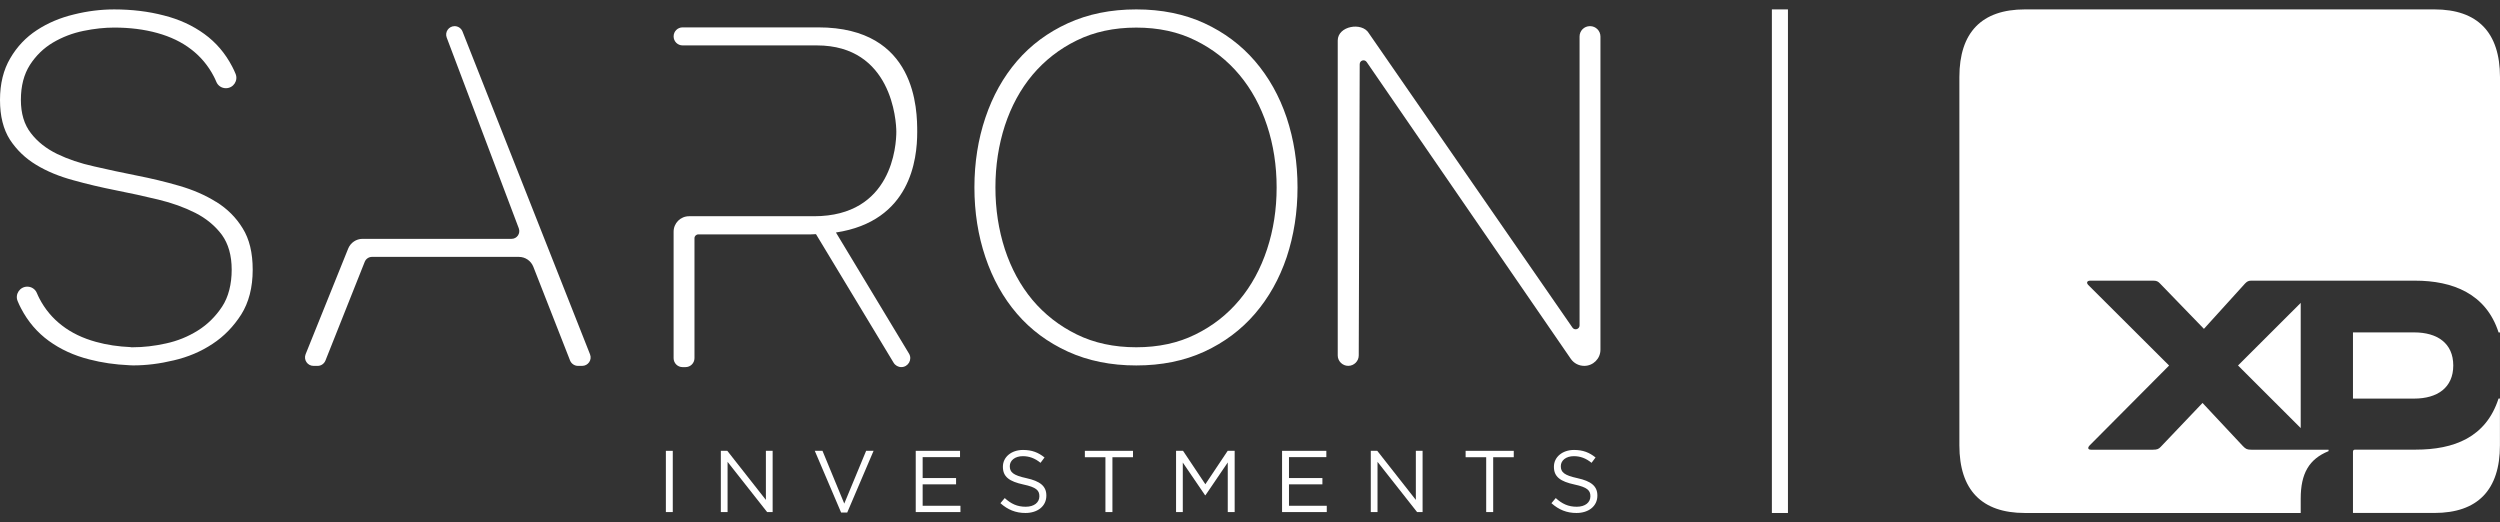 <?xml version="1.0" encoding="UTF-8"?>
<svg xmlns="http://www.w3.org/2000/svg" width="201" height="42" viewBox="0 0 201 42" fill="none">
  <rect x="0" y="0" width="201" height="42" fill="#333333" stroke="none"/>
  <path d="M53.536 36.247H54.091V41.17H53.536V36.247Z" fill="white"></path>
  <path d="M57.955 36.247H58.476L61.578 40.193V36.247H62.12V41.17H61.677L58.497 37.133V41.17H57.955V36.247Z" fill="white"></path>
  <path d="M66.128 36.247L67.879 40.488L69.637 36.247H70.235L68.118 41.206H67.625L65.508 36.247H66.128Z" fill="white"></path>
  <path d="M77.186 36.247V36.753H74.181V38.435H76.868V38.941H74.181V40.664H77.22V41.17H73.625V36.247H77.186Z" fill="white"></path>
  <path d="M80.436 40.453L80.781 40.045C81.294 40.511 81.786 40.742 82.469 40.742C83.153 40.742 83.566 40.391 83.566 39.905V39.891C83.566 39.433 83.32 39.173 82.286 38.955C81.154 38.708 80.633 38.342 80.633 37.534V37.52C80.633 36.746 81.315 36.176 82.251 36.176C82.968 36.176 83.482 36.38 83.981 36.781L83.658 37.211C83.2 36.837 82.744 36.676 82.236 36.676C81.596 36.676 81.188 37.028 81.188 37.472V37.487C81.188 37.952 81.44 38.212 82.524 38.444C83.621 38.683 84.127 39.084 84.127 39.837V39.852C84.127 40.697 83.423 41.244 82.446 41.244C81.665 41.244 81.024 40.984 80.434 40.456L80.436 40.453Z" fill="white"></path>
  <path d="M88.877 36.761H87.223V36.247H91.093V36.761H89.439V41.17H88.877V36.761Z" fill="white"></path>
  <path d="M94.555 36.247H95.117L96.911 38.934L98.705 36.247H99.267V41.17H98.712V37.181L96.918 39.82H96.89L95.097 37.189V41.17H94.555V36.247Z" fill="white"></path>
  <path d="M106.638 36.247V36.753H103.634V38.435H106.321V38.941H103.634V40.664H106.672V41.17H103.078V36.247H106.638Z" fill="white"></path>
  <path d="M110.211 36.247H110.732L113.834 40.193V36.247H114.376V41.17H113.933L110.753 37.133V41.17H110.211V36.247Z" fill="white"></path>
  <path d="M119.49 36.761H117.836V36.247H121.706V36.761H120.052V41.17H119.49V36.761Z" fill="white"></path>
  <path d="M124.738 40.453L125.082 40.045C125.596 40.511 126.088 40.742 126.771 40.742C127.455 40.742 127.868 40.391 127.868 39.905V39.891C127.868 39.433 127.622 39.173 126.588 38.955C125.456 38.708 124.935 38.342 124.935 37.534V37.52C124.935 36.746 125.617 36.176 126.553 36.176C127.27 36.176 127.784 36.38 128.283 36.781L127.96 37.211C127.502 36.837 127.046 36.676 126.538 36.676C125.897 36.676 125.49 37.028 125.49 37.472V37.487C125.49 37.952 125.744 38.212 126.826 38.444C127.923 38.683 128.429 39.084 128.429 39.837V39.852C128.429 40.697 127.725 41.244 126.748 41.244C125.967 41.244 125.326 40.984 124.735 40.456L124.738 40.453Z" fill="white"></path>
  <path fill-rule="evenodd" clip-rule="evenodd" d="M110.049 2.662L126.429 26.344C126.6 26.59 126.997 26.468 126.997 26.163V2.936C126.997 2.471 127.368 2.102 127.831 2.102H127.842C128.296 2.102 128.676 2.473 128.676 2.936V28.117C128.676 28.837 128.088 29.416 127.377 29.416C126.941 29.416 126.542 29.208 126.296 28.856L109.879 4.984C109.708 4.738 109.32 4.851 109.32 5.164L109.243 28.58C109.243 29.035 108.863 29.414 108.398 29.414C107.935 29.414 107.554 29.035 107.554 28.58V3.257C107.554 2.09 109.489 1.748 110.049 2.659" fill="white"></path>
  <path fill-rule="evenodd" clip-rule="evenodd" d="M103.45 20.674C102.861 22.42 102.007 23.937 100.897 25.228C99.787 26.518 98.431 27.532 96.828 28.272C95.216 29.011 93.394 29.382 91.356 29.382C89.317 29.382 87.486 29.011 85.864 28.272C84.243 27.532 82.875 26.516 81.767 25.228C80.656 23.937 79.814 22.42 79.225 20.674C78.637 18.93 78.343 17.061 78.343 15.069C78.343 13.077 78.637 11.208 79.225 9.463C79.812 7.718 80.656 6.201 81.767 4.91C82.877 3.62 84.243 2.606 85.864 1.866C87.486 1.126 89.315 0.756 91.356 0.756C93.394 0.756 95.216 1.126 96.828 1.866C98.431 2.606 99.787 3.621 100.897 4.91C102.007 6.201 102.861 7.718 103.448 9.463C104.027 11.208 104.321 13.077 104.321 15.069C104.321 17.061 104.027 18.93 103.45 20.674ZM80.791 20.038C81.303 21.594 82.043 22.96 83.01 24.117C83.987 25.275 85.173 26.203 86.566 26.887C87.97 27.579 89.573 27.92 91.356 27.92C93.137 27.92 94.723 27.579 96.117 26.887C97.512 26.203 98.687 25.275 99.654 24.117C100.622 22.96 101.361 21.594 101.873 20.038C102.385 18.482 102.641 16.833 102.641 15.069C102.641 13.305 102.384 11.654 101.873 10.1C101.361 8.544 100.621 7.178 99.654 6.022C98.687 4.864 97.51 3.936 96.117 3.252C94.723 2.56 93.139 2.219 91.356 2.219C89.572 2.219 87.97 2.56 86.566 3.252C85.173 3.934 83.987 4.864 83.01 6.022C82.043 7.179 81.303 8.545 80.791 10.1C80.289 11.656 80.032 13.305 80.032 15.069C80.032 16.833 80.289 18.484 80.791 20.038Z" fill="white"></path>
  <path fill-rule="evenodd" clip-rule="evenodd" d="M73.744 10.633C73.744 8.877 73.715 2.201 65.787 2.201H54.88C54.481 2.201 54.159 2.523 54.159 2.922V2.93C54.159 3.329 54.481 3.651 54.88 3.651H65.673C71.714 3.651 72.064 9.73 72.064 10.594C72.064 11.656 71.751 17.385 65.444 17.385H55.401C54.709 17.385 54.158 17.945 54.158 18.628V28.796C54.158 29.195 54.48 29.516 54.878 29.516H55.116C55.514 29.516 55.836 29.195 55.836 28.796V19.149C55.836 18.978 55.978 18.845 56.149 18.845H65.17C65.32 18.845 65.462 18.837 65.605 18.826L71.846 29.163C71.979 29.382 72.216 29.515 72.463 29.515C73.024 29.515 73.374 28.898 73.08 28.424L67.21 18.693C73.213 17.782 73.744 12.803 73.744 10.631" fill="white"></path>
  <path fill-rule="evenodd" clip-rule="evenodd" d="M36.553 2.102C36.079 2.102 35.746 2.576 35.916 3.022L41.711 18.358C41.863 18.766 41.569 19.203 41.132 19.203H29.144C28.641 19.203 28.186 19.516 27.996 19.981L24.572 28.478C24.392 28.933 24.724 29.417 25.207 29.417H25.539C25.814 29.417 26.06 29.246 26.165 28.991L29.323 21.052C29.417 20.815 29.646 20.654 29.902 20.654H41.72C42.232 20.654 42.687 20.967 42.877 21.441L45.836 28.991C45.941 29.246 46.196 29.417 46.471 29.417H46.803C47.287 29.417 47.618 28.933 47.438 28.487L37.184 2.529C37.081 2.274 36.833 2.102 36.55 2.102" fill="white"></path>
  <path fill-rule="evenodd" clip-rule="evenodd" d="M17.385 16.237C16.503 15.686 15.516 15.259 14.406 14.938C13.297 14.614 12.149 14.34 10.982 14.112C9.826 13.885 8.697 13.638 7.578 13.382C6.45 13.135 5.454 12.794 4.59 12.376C3.717 11.949 3.016 11.399 2.485 10.706C1.944 10.014 1.679 9.122 1.679 8.031C1.679 6.902 1.925 5.973 2.409 5.214C2.894 4.464 3.509 3.868 4.259 3.422C5.018 2.976 5.833 2.663 6.716 2.483C7.59 2.303 8.414 2.217 9.181 2.217C10.433 2.217 11.58 2.359 12.643 2.653C13.706 2.947 14.616 3.384 15.374 3.971C16.142 4.559 16.749 5.29 17.195 6.153C17.261 6.286 17.328 6.419 17.385 6.561C17.509 6.883 17.812 7.092 18.163 7.092C18.761 7.092 19.169 6.486 18.94 5.935C18.856 5.736 18.769 5.536 18.665 5.347C18.107 4.275 17.356 3.403 16.427 2.73C15.498 2.057 14.416 1.553 13.173 1.242C11.941 0.918 10.603 0.757 9.18 0.757C8.11 0.757 7.027 0.89 5.927 1.165C4.828 1.431 3.841 1.848 2.959 2.427C2.086 2.995 1.366 3.754 0.825 4.684C0.275 5.614 0 6.734 0 8.033C0 9.332 0.266 10.395 0.797 11.229C1.339 12.054 2.039 12.727 2.902 13.249C3.775 13.78 4.772 14.188 5.891 14.49C7.01 14.803 8.148 15.069 9.295 15.296C10.472 15.524 11.61 15.78 12.719 16.045C13.829 16.311 14.824 16.671 15.707 17.117C16.579 17.562 17.291 18.15 17.831 18.87C18.363 19.601 18.628 20.54 18.628 21.687C18.628 22.834 18.373 23.878 17.85 24.665C17.32 25.462 16.674 26.097 15.897 26.581C15.119 27.066 14.266 27.416 13.336 27.615C12.397 27.823 11.524 27.919 10.709 27.919H10.519V27.909C9.519 27.867 8.588 27.729 7.714 27.486C6.651 27.193 5.741 26.756 4.983 26.168C4.215 25.58 3.608 24.85 3.162 23.986C3.096 23.853 3.029 23.72 2.972 23.578C2.848 23.257 2.545 23.047 2.194 23.047C1.596 23.047 1.188 23.654 1.417 24.204C1.501 24.404 1.589 24.603 1.692 24.792C2.25 25.864 3 26.736 3.93 27.41C4.859 28.083 5.941 28.585 7.184 28.898C8.183 29.159 9.252 29.314 10.379 29.364C10.404 29.367 10.427 29.369 10.452 29.369C10.538 29.378 10.624 29.378 10.709 29.378C11.762 29.378 12.844 29.245 13.981 28.97C15.119 28.704 16.153 28.269 17.083 27.652C18.013 27.045 18.78 26.248 19.398 25.281C20.004 24.314 20.317 23.118 20.317 21.686C20.317 20.329 20.052 19.22 19.511 18.357C18.98 17.484 18.268 16.783 17.387 16.232" fill="white"></path>
  <path fill-rule="evenodd" clip-rule="evenodd" d="M142.459 41.244L142.459 0.756L143.751 0.756L143.751 41.244L142.459 41.244Z" fill="white"></path>
  <path d="M184.977 34.417V24.354L179.937 29.385L184.977 34.417ZM197.243 29.385C197.243 27.591 195.953 26.725 194.107 26.725H189.179V32.047H194.107C195.953 32.044 197.243 31.178 197.243 29.385ZM195.729 0.756H162.8C159.33 0.756 157.534 2.606 157.534 6.193V35.807C157.534 39.392 159.327 41.244 162.8 41.244H184.977V40.088C184.977 38.063 185.651 36.907 187.217 36.272V36.156H181.001C180.667 36.156 180.553 36.097 180.33 35.866L177.083 32.397L173.724 35.925C173.555 36.1 173.442 36.156 173.105 36.156H168.123C167.842 36.156 167.842 35.981 168.01 35.809L174.395 29.39L167.897 22.912C167.729 22.737 167.787 22.565 168.068 22.565H173.11C173.389 22.565 173.502 22.622 173.668 22.796L177.196 26.44L180.501 22.796C180.671 22.622 180.782 22.565 181.006 22.565H194.168C197.19 22.565 199.881 23.606 200.887 26.73H201V6.198C200.995 2.606 199.202 0.756 195.729 0.756ZM194.218 36.151H189.347C189.234 36.151 189.179 36.21 189.179 36.325V41.241H195.729C199.2 41.241 200.995 39.391 200.995 35.803V32.044H200.882C199.874 35.169 197.299 36.151 194.218 36.151Z" fill="white"></path>
</svg>
